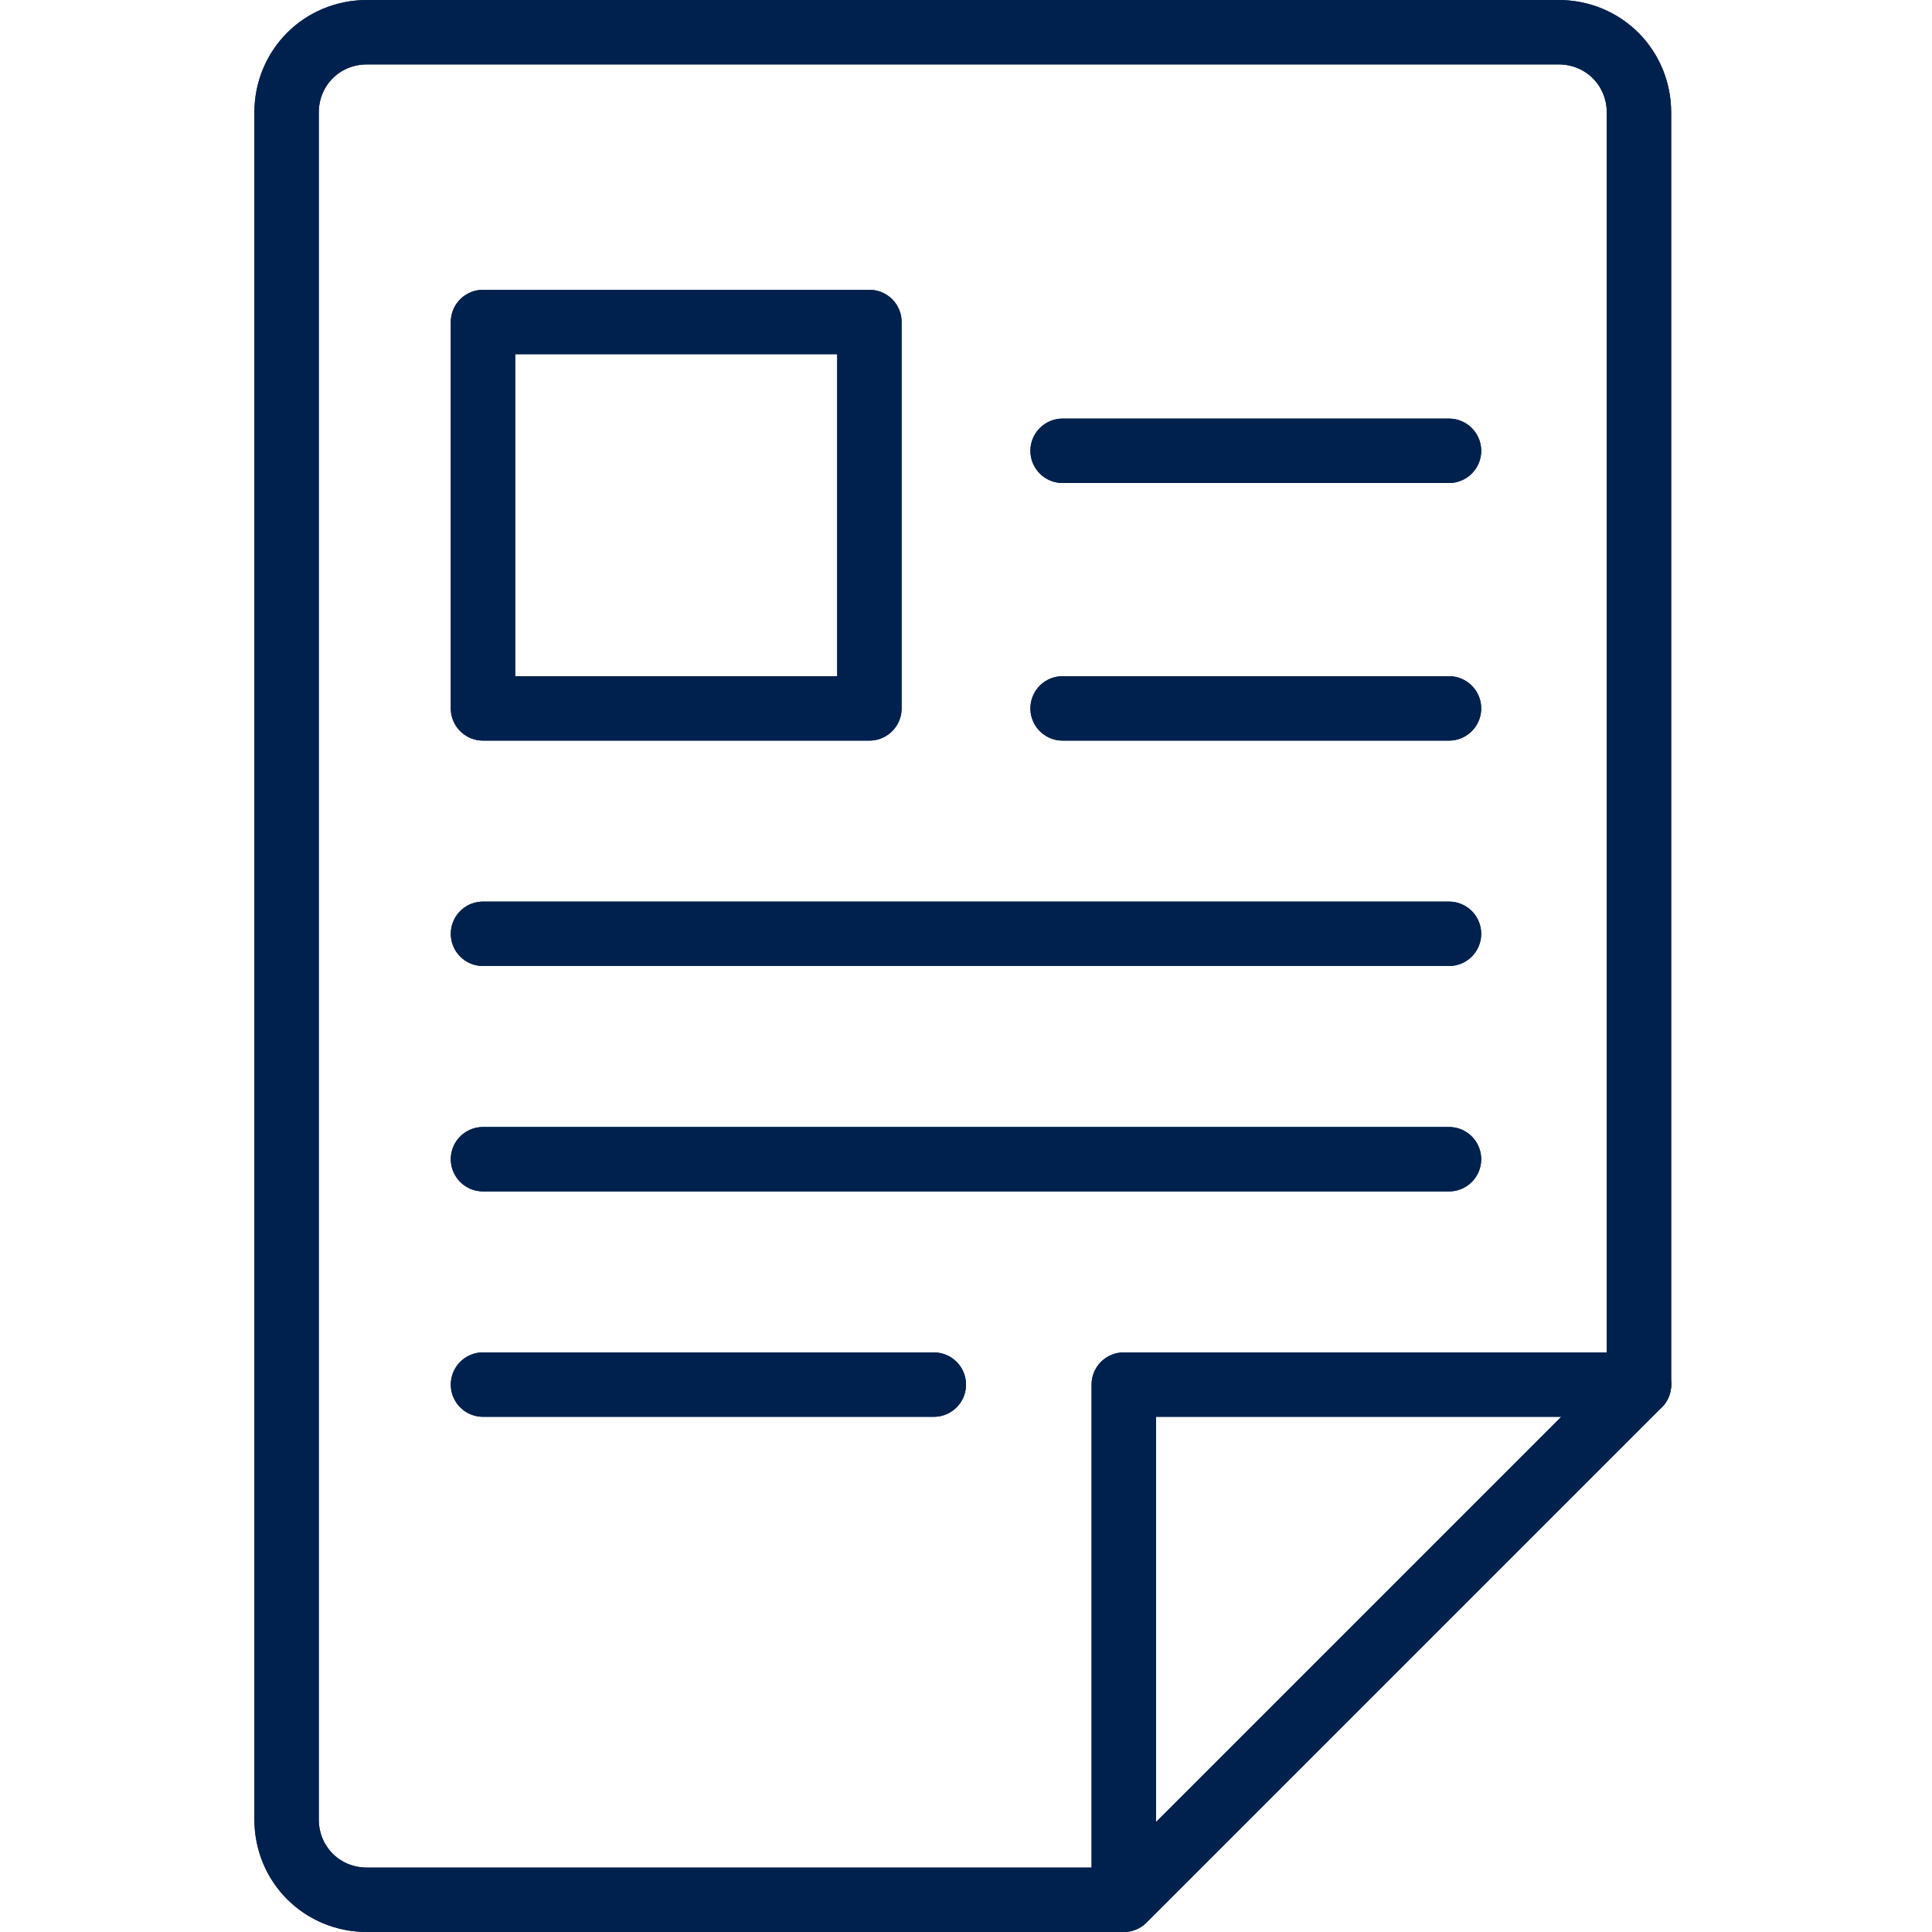 <?xml version="1.0" encoding="utf-8"?>
<!-- Generator: Adobe Illustrator 27.0.1, SVG Export Plug-In . SVG Version: 6.00 Build 0)  -->
<svg version="1.1" id="Layer_1" xmlns="http://www.w3.org/2000/svg" xmlns:xlink="http://www.w3.org/1999/xlink" x="0px" y="0px"
	 viewBox="0 0 60 60" style="enable-background:new 0 0 60 60;" xml:space="preserve">
<style type="text/css">
	.st0{fill:none;stroke:#00214D;stroke-width:2;stroke-linecap:round;stroke-linejoin:round;}
</style>
<g id="Group_17038" transform="translate(1792 13613)">
	<path id="Path_36164" class="st0" d="M-1741.1-13570v-39.5c0-1.4-1.1-2.5-2.5-2.5h-37c-1.4,0-2.5,1.1-2.5,2.5v53
		c0,1.4,1.1,2.5,2.5,2.5h23.4"/>
	<path id="Path_36165" class="st0" d="M-1741.1-13570h-16v16L-1741.1-13570z"/>
	<rect id="Rectangle_5715" x="-1777" y="-13603" class="st0" width="12" height="12"/>
	<line id="Line_15825" class="st0" x1="-1777" y1="-13584" x2="-1747" y2="-13584"/>
	<line id="Line_15826" class="st0" x1="-1759" y1="-13591" x2="-1747" y2="-13591"/>
	<line id="Line_15827" class="st0" x1="-1759" y1="-13599" x2="-1747" y2="-13599"/>
	<line id="Line_15828" class="st0" x1="-1777" y1="-13577" x2="-1747" y2="-13577"/>
	<line id="Line_15829" class="st0" x1="-1777" y1="-13570" x2="-1763" y2="-13570"/>
	<path id="Path_36356" class="st0" d="M-1741.1-13570v-39.5c0-1.4-1.1-2.5-2.5-2.5h-37c-1.4,0-2.5,1.1-2.5,2.5v53
		c0,1.4,1.1,2.5,2.5,2.5h23.4"/>
	<path id="Path_36357" class="st0" d="M-1741.1-13570h-16v16L-1741.1-13570z"/>
	<rect id="Rectangle_5736" x="-1777" y="-13603" class="st0" width="12" height="12"/>
	<line id="Line_16056" class="st0" x1="-1777" y1="-13584" x2="-1747" y2="-13584"/>
	<line id="Line_16057" class="st0" x1="-1759" y1="-13591" x2="-1747" y2="-13591"/>
	<line id="Line_16058" class="st0" x1="-1759" y1="-13599" x2="-1747" y2="-13599"/>
	<line id="Line_16059" class="st0" x1="-1777" y1="-13577" x2="-1747" y2="-13577"/>
	<line id="Line_16060" class="st0" x1="-1777" y1="-13570" x2="-1763" y2="-13570"/>
</g>
</svg>
